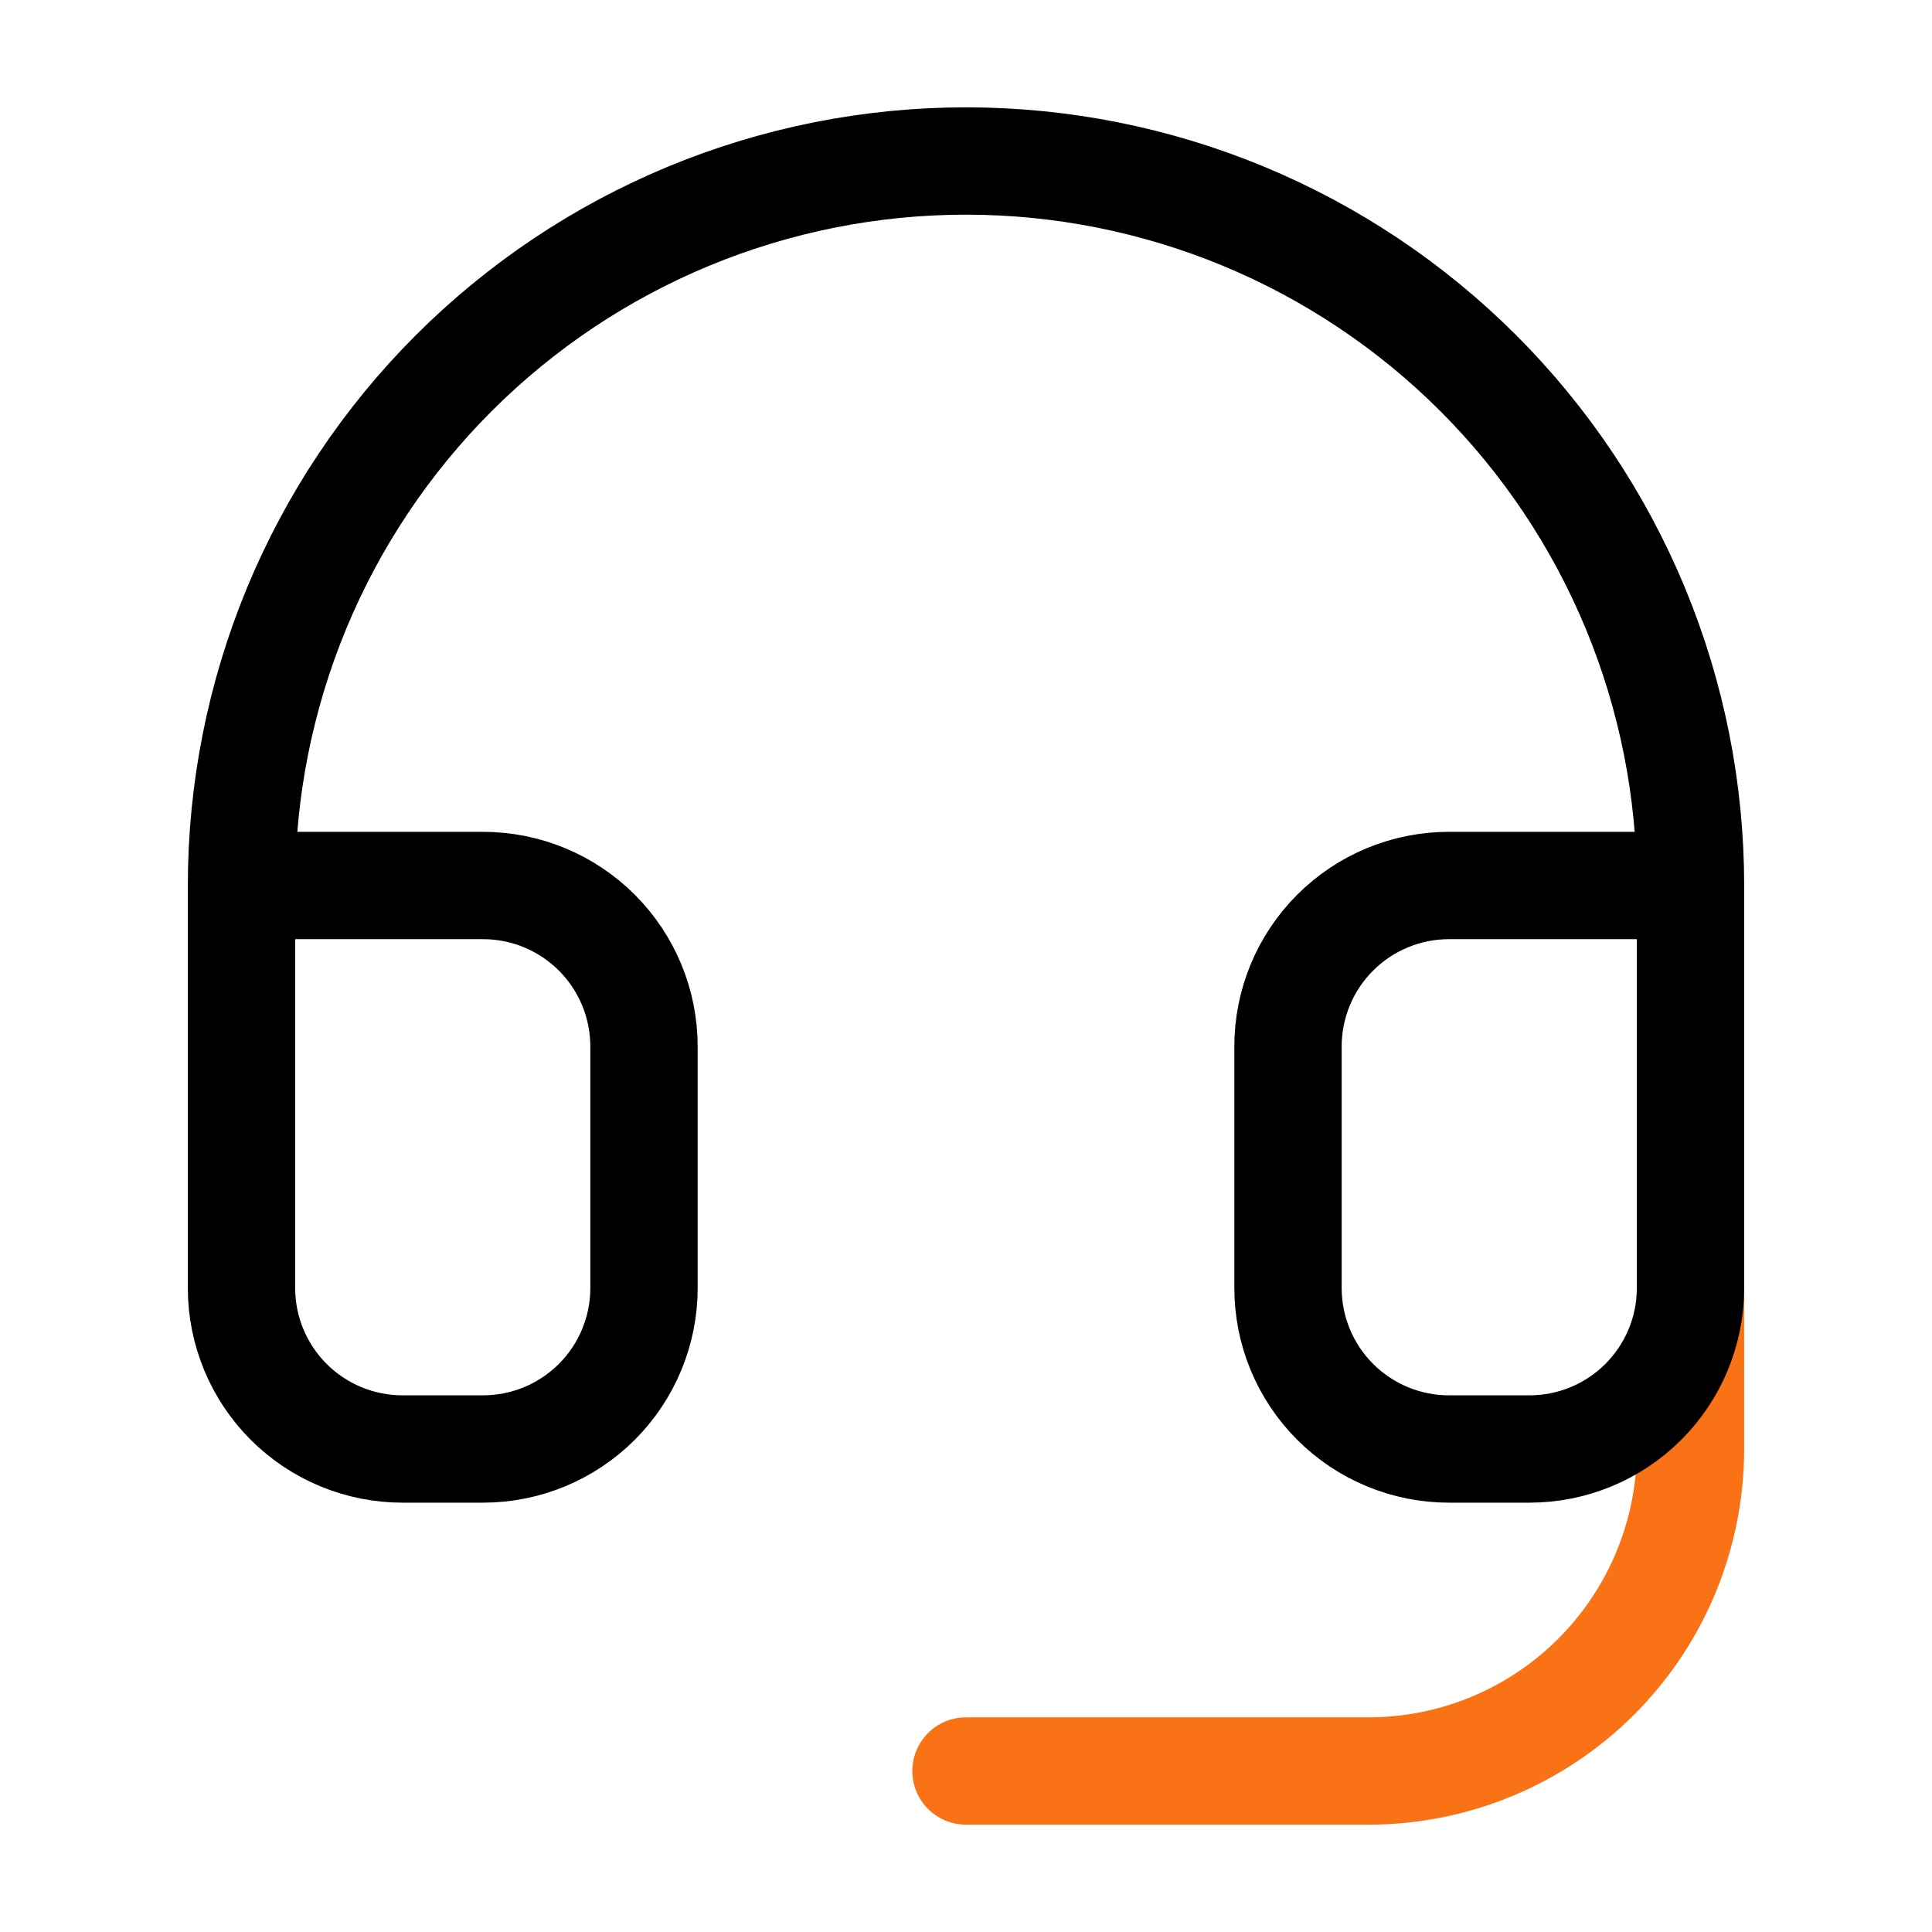 <svg width="54" height="54" viewBox="0 0 54 54" fill="none" xmlns="http://www.w3.org/2000/svg">
<g clip-path="url(#clip0_2036_7782)">
<path d="M47.25 36V40.5C47.25 42.887 46.302 45.176 44.614 46.864C42.926 48.552 40.637 49.5 38.25 49.5H27" stroke="#F97316" stroke-width="3" stroke-linecap="round" stroke-linejoin="round"/>
<path d="M6.75 24.75H13.5C14.694 24.75 15.838 25.224 16.682 26.068C17.526 26.912 18 28.056 18 29.25V36C18 37.194 17.526 38.338 16.682 39.182C15.838 40.026 14.694 40.5 13.5 40.5H11.25C10.056 40.5 8.912 40.026 8.068 39.182C7.224 38.338 6.75 37.194 6.75 36V24.75ZM6.75 24.75C6.75 22.091 7.274 19.457 8.291 17.001C9.309 14.544 10.801 12.312 12.681 10.431C14.562 8.551 16.794 7.059 19.251 6.041C21.707 5.024 24.341 4.5 27 4.5C29.659 4.5 32.292 5.024 34.749 6.041C37.206 7.059 39.438 8.551 41.319 10.431C43.199 12.312 44.691 14.544 45.709 17.001C46.726 19.457 47.25 22.091 47.25 24.75M47.25 24.75V36C47.25 37.194 46.776 38.338 45.932 39.182C45.088 40.026 43.944 40.5 42.75 40.5H40.5C39.306 40.5 38.162 40.026 37.318 39.182C36.474 38.338 36 37.194 36 36V29.25C36 28.056 36.474 26.912 37.318 26.068C38.162 25.224 39.306 24.75 40.5 24.75H47.25Z" stroke="black" stroke-width="3" stroke-linecap="round" stroke-linejoin="round"/>
</g>
<defs>
<clipPath id="clip0_2036_7782">
<rect width="54" height="54" fill="white"/>
</clipPath>
</defs>
</svg>
